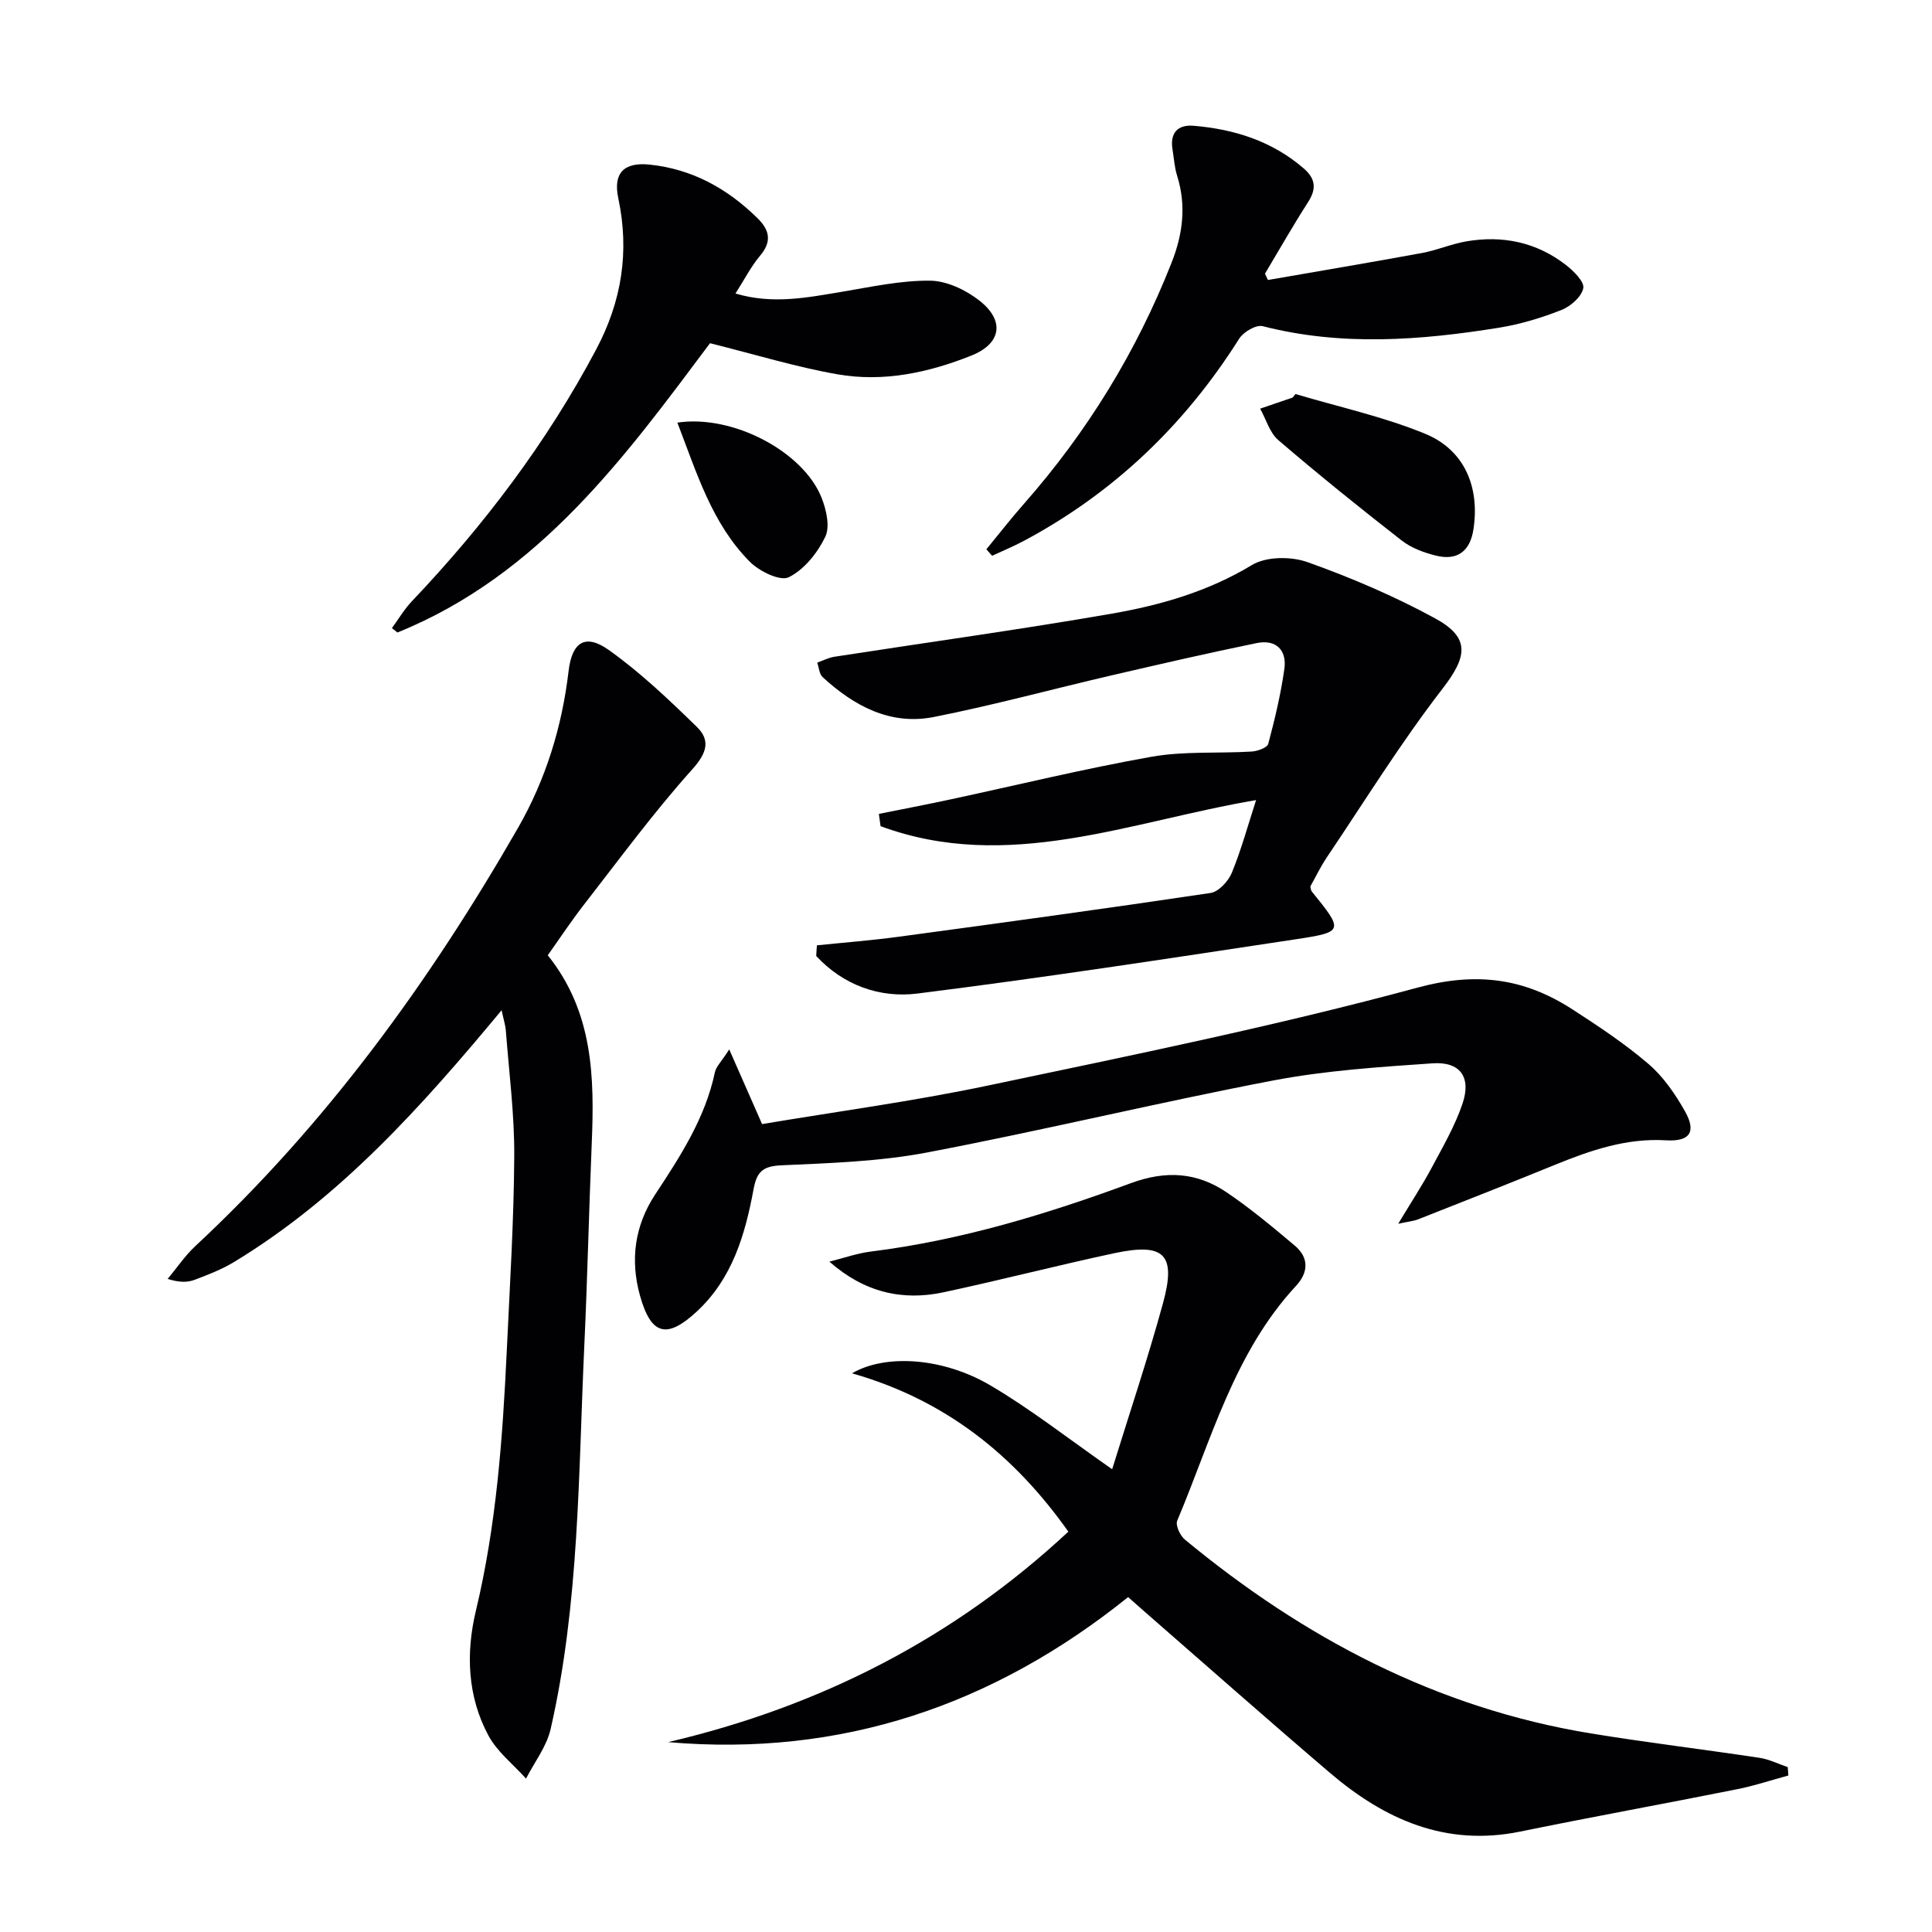 <svg enable-background="new 0 0 400 400" viewBox="0 0 400 400" xmlns="http://www.w3.org/2000/svg"><g fill="#010103"><path d="m370.25 367.6c-3.53.96-7.02 2.13-10.6 2.84-14.96 2.99-29.97 5.71-44.91 8.77-15.45 3.16-28.1-2.52-39.44-12.2-13.04-11.13-25.88-22.49-38.8-33.75-.86-.75-1.71-1.52-2.93-2.6-27.86 22.39-59.36 33.14-95.25 30.03 31.46-7.37 59.21-21.52 82.87-43.58-11.29-15.95-25.55-27.3-44.79-32.78 6.95-4.06 18.84-3.27 28.65 2.5 8.38 4.93 16.08 11 25.21 17.36 3.53-11.42 7.36-22.81 10.53-34.39 2.77-10.11.28-12.55-10.08-10.34-11.83 2.53-23.55 5.57-35.39 8.1-8.48 1.81-16.36.03-23.6-6.35 2.86-.71 5.69-1.73 8.59-2.09 18.57-2.32 36.36-7.72 53.8-14.15 7.31-2.7 13.71-2.26 19.85 1.89 4.94 3.34 9.55 7.19 14.12 11.04 2.96 2.49 2.82 5.55.26 8.31-12.84 13.86-17.53 31.86-24.61 48.63-.4.94.59 3.09 1.57 3.9 24.65 20.39 52.16 34.91 84.03 40.14 11.62 1.9 23.32 3.3 34.97 5.06 2 .3 3.89 1.27 5.83 1.92.06.59.09 1.16.12 1.74z"/><path d="m103.85 209.16c-16.63 20.03-33.47 38.84-55.42 52.14-2.53 1.53-5.35 2.62-8.13 3.67-1.46.55-3.12.59-5.59-.18 1.9-2.28 3.58-4.8 5.74-6.81 27.05-25.17 48.48-54.67 66.79-86.56 5.76-10.04 9.12-20.95 10.48-32.49.71-6.02 3.47-7.8 8.3-4.37 6.55 4.65 12.45 10.28 18.23 15.91 2.86 2.78 2.15 5.39-.92 8.81-7.98 8.89-15.07 18.57-22.42 28.01-2.64 3.39-5.01 6.98-7.5 10.49 9.42 11.74 9.68 25.27 9.1 39.03-.58 13.96-.89 27.94-1.54 41.9-1.23 26.53-1.01 53.2-6.97 79.29-.83 3.61-3.35 6.84-5.09 10.24-2.65-2.95-5.98-5.54-7.8-8.94-4.35-8.09-4.67-17.08-2.59-25.78 4.25-17.73 5.55-35.74 6.4-53.83.63-13.44 1.47-26.89 1.55-40.33.05-8.61-1.07-17.24-1.73-25.85-.08-1.25-.49-2.46-.89-4.35z"/><path d="m169.13 195.72c5.65-.58 11.33-1.02 16.96-1.78 21.53-2.91 43.06-5.85 64.54-9.06 1.68-.25 3.68-2.43 4.4-4.17 1.98-4.82 3.35-9.89 5.03-15.06-26.12 4.42-51.4 15.13-77.75 5.4-.12-.85-.23-1.7-.35-2.54 4.86-.98 9.74-1.91 14.59-2.95 13.94-2.99 27.82-6.39 41.85-8.88 6.76-1.2 13.82-.66 20.73-1.08 1.22-.07 3.23-.79 3.45-1.6 1.36-5.1 2.59-10.26 3.33-15.48.56-3.95-1.75-6.19-5.71-5.38-10.06 2.06-20.07 4.37-30.07 6.69-12.28 2.85-24.46 6.18-36.81 8.62-8.99 1.77-16.51-2.29-23-8.26-.7-.64-.76-1.98-1.12-3 1.19-.42 2.35-1.03 3.58-1.22 19.15-2.97 38.37-5.61 57.46-8.93 10.1-1.76 19.92-4.59 28.96-10.06 2.96-1.79 8.12-1.81 11.55-.58 9.03 3.22 17.94 7.03 26.35 11.61 7.46 4.06 6.63 8.01 1.52 14.63-8.61 11.14-16.05 23.19-23.93 34.89-1.29 1.92-2.3 4.04-3.4 6 .11.41.11.8.29 1.03 6.62 8.15 6.66 8.4-3.26 9.9-26.09 3.94-52.19 7.96-78.37 11.24-7.8.98-15.34-1.71-20.96-7.77.03-.75.09-1.48.14-2.21z"/><path d="m150.98 217.27c2.54 5.76 4.54 10.32 6.8 15.46 15.41-2.59 31.33-4.72 47.01-8.03 29.69-6.25 59.46-12.31 88.72-20.23 12.22-3.31 22.1-1.92 32.03 4.5 5.43 3.51 10.87 7.12 15.77 11.32 3.07 2.63 5.53 6.22 7.54 9.78 2.41 4.26 1.04 6.32-3.91 6.02-8.26-.5-15.71 2.1-23.14 5.13-9.37 3.82-18.78 7.52-28.19 11.23-.88.35-1.87.43-4.13.92 2.68-4.45 4.96-7.92 6.91-11.56 2.33-4.37 4.87-8.72 6.43-13.38 1.82-5.45-.53-8.67-6.22-8.28-11.06.76-22.22 1.49-33.09 3.57-23.93 4.58-47.63 10.34-71.57 14.89-9.9 1.88-20.13 2.2-30.24 2.66-3.83.18-5.03 1.39-5.69 4.98-1.74 9.37-4.38 18.46-11.75 25.29-6.18 5.73-9.45 4.91-11.74-3.23-2.08-7.41-1.14-14.53 3.13-21.01 5.22-7.92 10.37-15.84 12.37-25.33.26-1.16 1.32-2.14 2.96-4.7z"/><path d="m152.27 60.77c7.79 2.31 14.92.82 22.1-.37 6.03-1.01 12.12-2.35 18.17-2.29 3.46.03 7.41 1.91 10.23 4.12 5.3 4.15 4.57 8.89-1.64 11.38-8.88 3.55-18.25 5.56-27.78 3.88-8.57-1.51-16.96-4.09-26.35-6.43-17.36 23.17-35.2 47.95-64.71 59.89-.38-.3-.76-.6-1.15-.9 1.36-1.86 2.54-3.89 4.12-5.55 14.96-15.76 27.96-32.9 38.17-52.15 5.31-10 6.92-20.27 4.58-31.31-1.1-5.19 1.14-7.51 6.48-6.96 8.79.91 16.07 4.94 22.31 11.06 2.52 2.47 3.08 4.82.57 7.8-1.89 2.24-3.25 4.94-5.1 7.83z"/><path d="m204.22 113.72c2.59-3.15 5.1-6.38 7.8-9.44 13.09-14.87 23.3-31.49 30.56-49.94 2.33-5.91 3.06-11.82 1.12-17.99-.54-1.72-.64-3.58-.94-5.38-.58-3.46 1.09-5.21 4.38-4.93 8.42.71 16.22 3.16 22.78 8.83 2.45 2.11 2.68 4.21.92 6.95-3.12 4.86-5.98 9.88-8.94 14.84.2.44.41.87.61 1.31 10.64-1.85 21.29-3.64 31.91-5.59 3.08-.57 6.03-1.86 9.12-2.4 7.54-1.3 14.59.15 20.69 4.9 1.59 1.24 3.84 3.47 3.57 4.79-.36 1.78-2.62 3.76-4.52 4.51-4.14 1.63-8.49 2.95-12.87 3.66-16.32 2.63-32.65 3.88-48.98-.31-1.35-.35-3.99 1.19-4.87 2.59-11.26 17.84-25.97 31.93-44.6 41.87-2.13 1.14-4.37 2.06-6.56 3.08-.4-.44-.79-.89-1.18-1.35z"/><path d="m268.22 81.58c8.98 2.68 18.25 4.69 26.87 8.24 8.15 3.36 11.31 11.06 9.97 19.78-.69 4.49-3.29 6.52-7.7 5.45-2.52-.61-5.18-1.6-7.19-3.17-8.64-6.73-17.18-13.62-25.5-20.75-1.8-1.54-2.54-4.32-3.77-6.52 2.24-.77 4.48-1.53 6.72-2.3.19-.24.39-.49.6-.73z"/><path d="m140.24 87.5c11.52-1.73 26.07 6.03 29.85 15.53.99 2.49 1.79 6 .77 8.12-1.6 3.32-4.37 6.79-7.55 8.36-1.79.88-6.1-1.23-8.06-3.2-7.84-7.88-10.96-18.31-15.01-28.81z"/></g></svg>